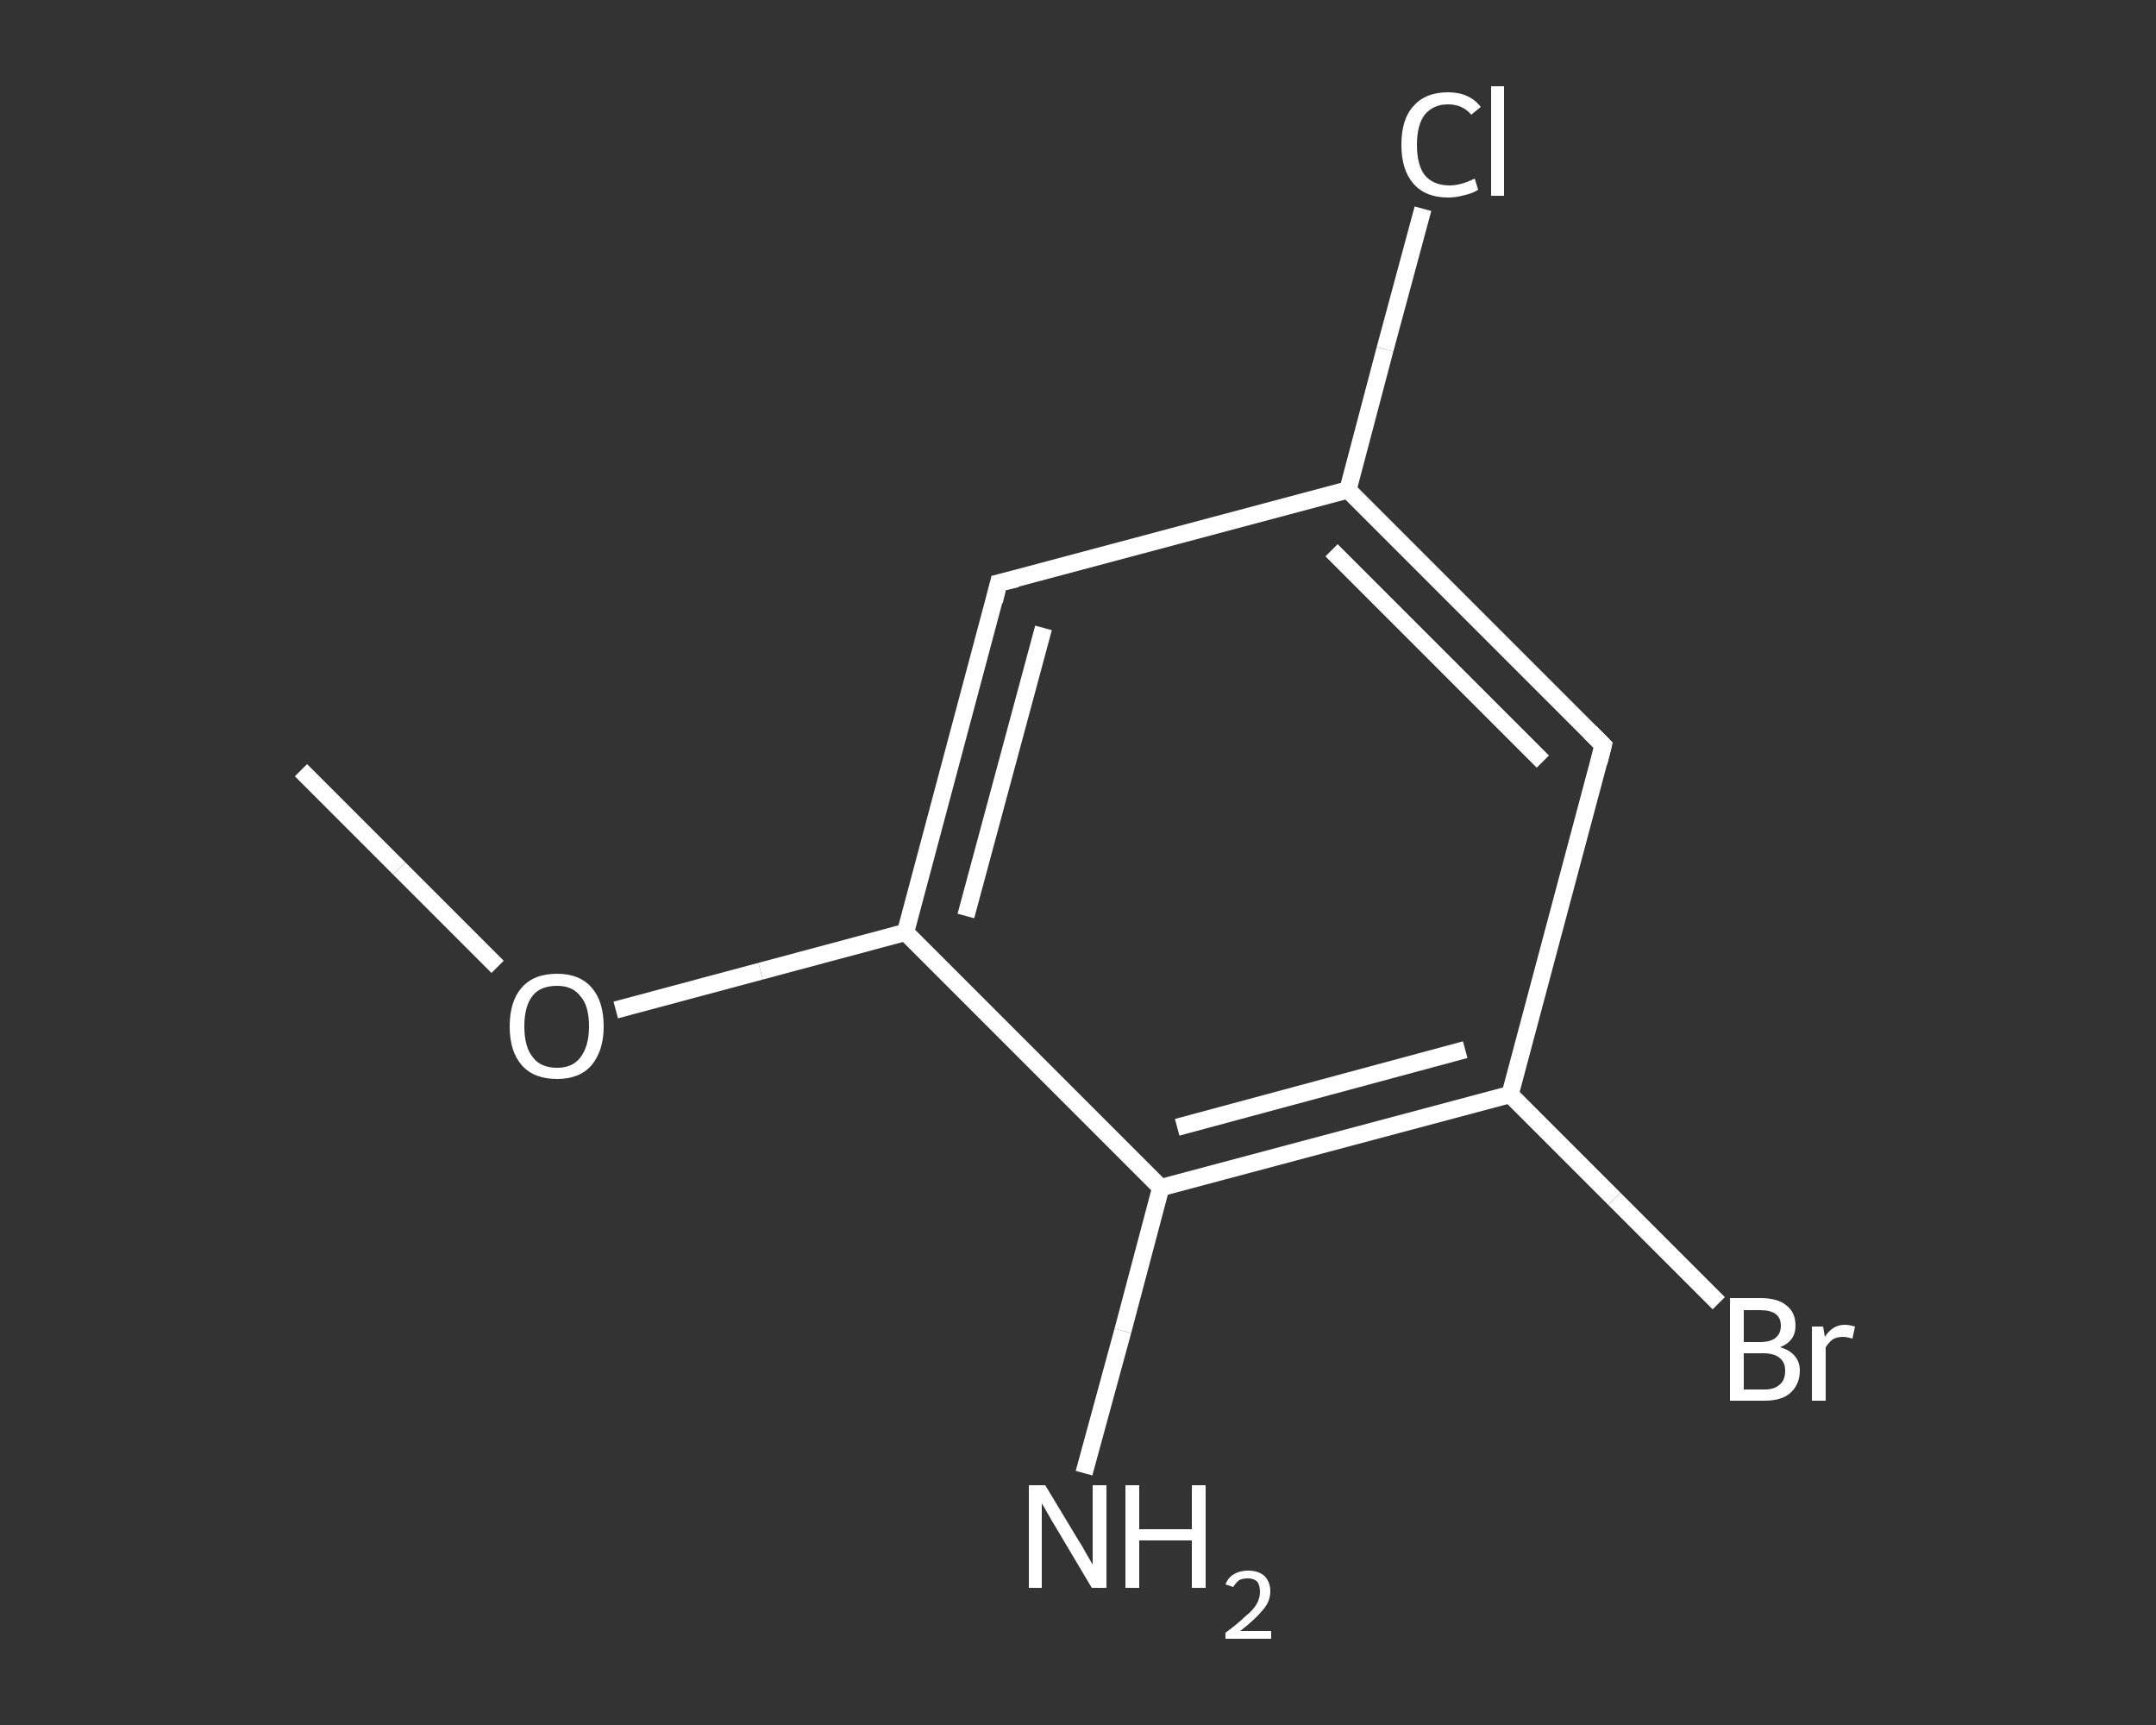 <?xml version='1.0' encoding='iso-8859-1'?>
<svg version='1.1' baseProfile='full'
              xmlns='http://www.w3.org/2000/svg'
                      xmlns:rdkit='http://www.rdkit.org/xml'
                      xmlns:xlink='http://www.w3.org/1999/xlink'
                  xml:space='preserve'
width='250px' height='200px' viewBox='0 0 250 200'>
<rect x="0" y="0" width="250" height="200" fill="#333333" stroke="none"/>
<!-- END OF HEADER -->
<rect style='opacity:1.0;fill:transparent;stroke:none' width='250.0' height='200.0' x='0.0' y='0.0'> </rect>
<path class='bond-0 atom-0 atom-1' d='M 34.9,89.3 L 46.3,100.7' style='fill:none;fill-rule:evenodd;stroke:#FFFFFF;stroke-width:2.0px;stroke-linecap:butt;stroke-linejoin:miter;stroke-opacity:1' />
<path class='bond-0 atom-0 atom-1' d='M 46.3,100.7 L 57.7,112.1' style='fill:none;fill-rule:evenodd;stroke:#FFFFFF;stroke-width:2.0px;stroke-linecap:butt;stroke-linejoin:miter;stroke-opacity:1' />
<path class='bond-1 atom-1 atom-2' d='M 71.4,117.1 L 88.2,112.6' style='fill:none;fill-rule:evenodd;stroke:#FFFFFF;stroke-width:2.0px;stroke-linecap:butt;stroke-linejoin:miter;stroke-opacity:1' />
<path class='bond-1 atom-1 atom-2' d='M 88.2,112.6 L 105.0,108.1' style='fill:none;fill-rule:evenodd;stroke:#FFFFFF;stroke-width:2.0px;stroke-linecap:butt;stroke-linejoin:miter;stroke-opacity:1' />
<path class='bond-2 atom-2 atom-3' d='M 105.0,108.1 L 115.8,67.6' style='fill:none;fill-rule:evenodd;stroke:#FFFFFF;stroke-width:2.0px;stroke-linecap:butt;stroke-linejoin:miter;stroke-opacity:1' />
<path class='bond-2 atom-2 atom-3' d='M 112.0,106.2 L 121.0,72.8' style='fill:none;fill-rule:evenodd;stroke:#FFFFFF;stroke-width:2.0px;stroke-linecap:butt;stroke-linejoin:miter;stroke-opacity:1' />
<path class='bond-3 atom-3 atom-4' d='M 115.8,67.6 L 156.3,56.8' style='fill:none;fill-rule:evenodd;stroke:#FFFFFF;stroke-width:2.0px;stroke-linecap:butt;stroke-linejoin:miter;stroke-opacity:1' />
<path class='bond-4 atom-4 atom-5' d='M 156.3,56.8 L 160.6,40.5' style='fill:none;fill-rule:evenodd;stroke:#FFFFFF;stroke-width:2.0px;stroke-linecap:butt;stroke-linejoin:miter;stroke-opacity:1' />
<path class='bond-4 atom-4 atom-5' d='M 160.6,40.5 L 165.0,24.2' style='fill:none;fill-rule:evenodd;stroke:#FFFFFF;stroke-width:2.0px;stroke-linecap:butt;stroke-linejoin:miter;stroke-opacity:1' />
<path class='bond-5 atom-4 atom-6' d='M 156.3,56.8 L 185.9,86.4' style='fill:none;fill-rule:evenodd;stroke:#FFFFFF;stroke-width:2.0px;stroke-linecap:butt;stroke-linejoin:miter;stroke-opacity:1' />
<path class='bond-5 atom-4 atom-6' d='M 154.4,63.8 L 178.9,88.3' style='fill:none;fill-rule:evenodd;stroke:#FFFFFF;stroke-width:2.0px;stroke-linecap:butt;stroke-linejoin:miter;stroke-opacity:1' />
<path class='bond-6 atom-6 atom-7' d='M 185.9,86.4 L 175.1,126.9' style='fill:none;fill-rule:evenodd;stroke:#FFFFFF;stroke-width:2.0px;stroke-linecap:butt;stroke-linejoin:miter;stroke-opacity:1' />
<path class='bond-7 atom-7 atom-8' d='M 175.1,126.9 L 187.2,139.0' style='fill:none;fill-rule:evenodd;stroke:#FFFFFF;stroke-width:2.0px;stroke-linecap:butt;stroke-linejoin:miter;stroke-opacity:1' />
<path class='bond-7 atom-7 atom-8' d='M 187.2,139.0 L 199.3,151.1' style='fill:none;fill-rule:evenodd;stroke:#FFFFFF;stroke-width:2.0px;stroke-linecap:butt;stroke-linejoin:miter;stroke-opacity:1' />
<path class='bond-8 atom-7 atom-9' d='M 175.1,126.9 L 134.6,137.7' style='fill:none;fill-rule:evenodd;stroke:#FFFFFF;stroke-width:2.0px;stroke-linecap:butt;stroke-linejoin:miter;stroke-opacity:1' />
<path class='bond-8 atom-7 atom-9' d='M 169.9,121.7 L 136.5,130.7' style='fill:none;fill-rule:evenodd;stroke:#FFFFFF;stroke-width:2.0px;stroke-linecap:butt;stroke-linejoin:miter;stroke-opacity:1' />
<path class='bond-9 atom-9 atom-10' d='M 134.6,137.7 L 130.2,154.3' style='fill:none;fill-rule:evenodd;stroke:#FFFFFF;stroke-width:2.0px;stroke-linecap:butt;stroke-linejoin:miter;stroke-opacity:1' />
<path class='bond-9 atom-9 atom-10' d='M 130.2,154.3 L 125.7,170.8' style='fill:none;fill-rule:evenodd;stroke:#FFFFFF;stroke-width:2.0px;stroke-linecap:butt;stroke-linejoin:miter;stroke-opacity:1' />
<path class='bond-10 atom-9 atom-2' d='M 134.6,137.7 L 105.0,108.1' style='fill:none;fill-rule:evenodd;stroke:#FFFFFF;stroke-width:2.0px;stroke-linecap:butt;stroke-linejoin:miter;stroke-opacity:1' />
<path d='M 115.3,69.7 L 115.8,67.6 L 117.9,67.1' style='fill:none;stroke:#FFFFFF;stroke-width:2.0px;stroke-linecap:butt;stroke-linejoin:miter;stroke-opacity:1;' />
<path d='M 184.4,84.9 L 185.9,86.4 L 185.4,88.4' style='fill:none;stroke:#FFFFFF;stroke-width:2.0px;stroke-linecap:butt;stroke-linejoin:miter;stroke-opacity:1;' />
<path class='atom-1' d='M 59.1 119.0
Q 59.1 116.1, 60.5 114.5
Q 61.9 112.9, 64.6 112.9
Q 67.2 112.9, 68.6 114.5
Q 70.0 116.1, 70.0 119.0
Q 70.0 121.8, 68.6 123.5
Q 67.2 125.1, 64.6 125.1
Q 61.9 125.1, 60.5 123.5
Q 59.1 121.9, 59.1 119.0
M 64.6 123.8
Q 66.4 123.8, 67.3 122.6
Q 68.3 121.3, 68.3 119.0
Q 68.3 116.6, 67.3 115.5
Q 66.4 114.3, 64.6 114.3
Q 62.7 114.3, 61.8 115.4
Q 60.8 116.6, 60.8 119.0
Q 60.8 121.4, 61.8 122.6
Q 62.7 123.8, 64.6 123.8
' fill='#FFFFFF'/>
<path class='atom-5' d='M 162.5 16.8
Q 162.5 13.8, 163.9 12.3
Q 165.3 10.7, 167.9 10.7
Q 170.4 10.7, 171.7 12.4
L 170.6 13.3
Q 169.6 12.1, 167.9 12.1
Q 166.2 12.1, 165.2 13.3
Q 164.3 14.5, 164.3 16.8
Q 164.3 19.1, 165.2 20.3
Q 166.2 21.5, 168.1 21.5
Q 169.4 21.5, 171.0 20.7
L 171.4 22.0
Q 170.8 22.4, 169.9 22.6
Q 168.9 22.9, 167.9 22.9
Q 165.3 22.9, 163.9 21.3
Q 162.5 19.7, 162.5 16.8
' fill='#FFFFFF'/>
<path class='atom-5' d='M 172.9 10.0
L 174.4 10.0
L 174.4 22.7
L 172.9 22.7
L 172.9 10.0
' fill='#FFFFFF'/>
<path class='atom-8' d='M 206.4 156.2
Q 207.5 156.5, 208.1 157.2
Q 208.7 157.9, 208.7 158.9
Q 208.7 160.5, 207.6 161.5
Q 206.6 162.4, 204.6 162.4
L 200.6 162.4
L 200.6 150.5
L 204.1 150.5
Q 206.2 150.5, 207.2 151.4
Q 208.2 152.2, 208.2 153.7
Q 208.2 155.5, 206.4 156.2
M 202.2 151.9
L 202.2 155.6
L 204.1 155.6
Q 205.3 155.6, 205.9 155.1
Q 206.5 154.6, 206.5 153.7
Q 206.5 151.9, 204.1 151.9
L 202.2 151.9
M 204.6 161.1
Q 205.8 161.1, 206.4 160.5
Q 207.0 160.0, 207.0 158.9
Q 207.0 157.9, 206.3 157.4
Q 205.7 156.9, 204.4 156.9
L 202.2 156.9
L 202.2 161.1
L 204.6 161.1
' fill='#FFFFFF'/>
<path class='atom-8' d='M 211.4 153.8
L 211.6 155.0
Q 212.5 153.6, 213.9 153.6
Q 214.4 153.6, 215.1 153.8
L 214.8 155.2
Q 214.1 155.0, 213.7 155.0
Q 213.0 155.0, 212.5 155.3
Q 212.1 155.6, 211.7 156.2
L 211.7 162.4
L 210.1 162.4
L 210.1 153.8
L 211.4 153.8
' fill='#FFFFFF'/>
<path class='atom-10' d='M 121.2 172.2
L 125.0 178.5
Q 125.4 179.1, 126.0 180.2
Q 126.7 181.4, 126.7 181.4
L 126.7 172.2
L 128.3 172.2
L 128.3 184.1
L 126.6 184.1
L 122.5 177.2
Q 122.0 176.4, 121.5 175.5
Q 121.0 174.6, 120.8 174.3
L 120.8 184.1
L 119.3 184.1
L 119.3 172.2
L 121.2 172.2
' fill='#FFFFFF'/>
<path class='atom-10' d='M 130.5 172.2
L 132.1 172.2
L 132.1 177.3
L 138.2 177.3
L 138.2 172.2
L 139.8 172.2
L 139.8 184.1
L 138.2 184.1
L 138.2 178.6
L 132.1 178.6
L 132.1 184.1
L 130.5 184.1
L 130.5 172.2
' fill='#FFFFFF'/>
<path class='atom-10' d='M 142.1 183.7
Q 142.4 182.9, 143.1 182.5
Q 143.8 182.1, 144.7 182.1
Q 145.9 182.1, 146.6 182.7
Q 147.3 183.4, 147.3 184.5
Q 147.3 185.7, 146.4 186.7
Q 145.5 187.8, 143.8 189.1
L 147.4 189.1
L 147.4 190.0
L 142.1 190.0
L 142.1 189.3
Q 143.6 188.2, 144.4 187.4
Q 145.3 186.7, 145.7 186.0
Q 146.1 185.3, 146.1 184.6
Q 146.1 183.8, 145.8 183.4
Q 145.4 183.0, 144.7 183.0
Q 144.1 183.0, 143.7 183.2
Q 143.3 183.5, 143.0 184.0
L 142.1 183.7
' fill='#FFFFFF'/>
</svg>
